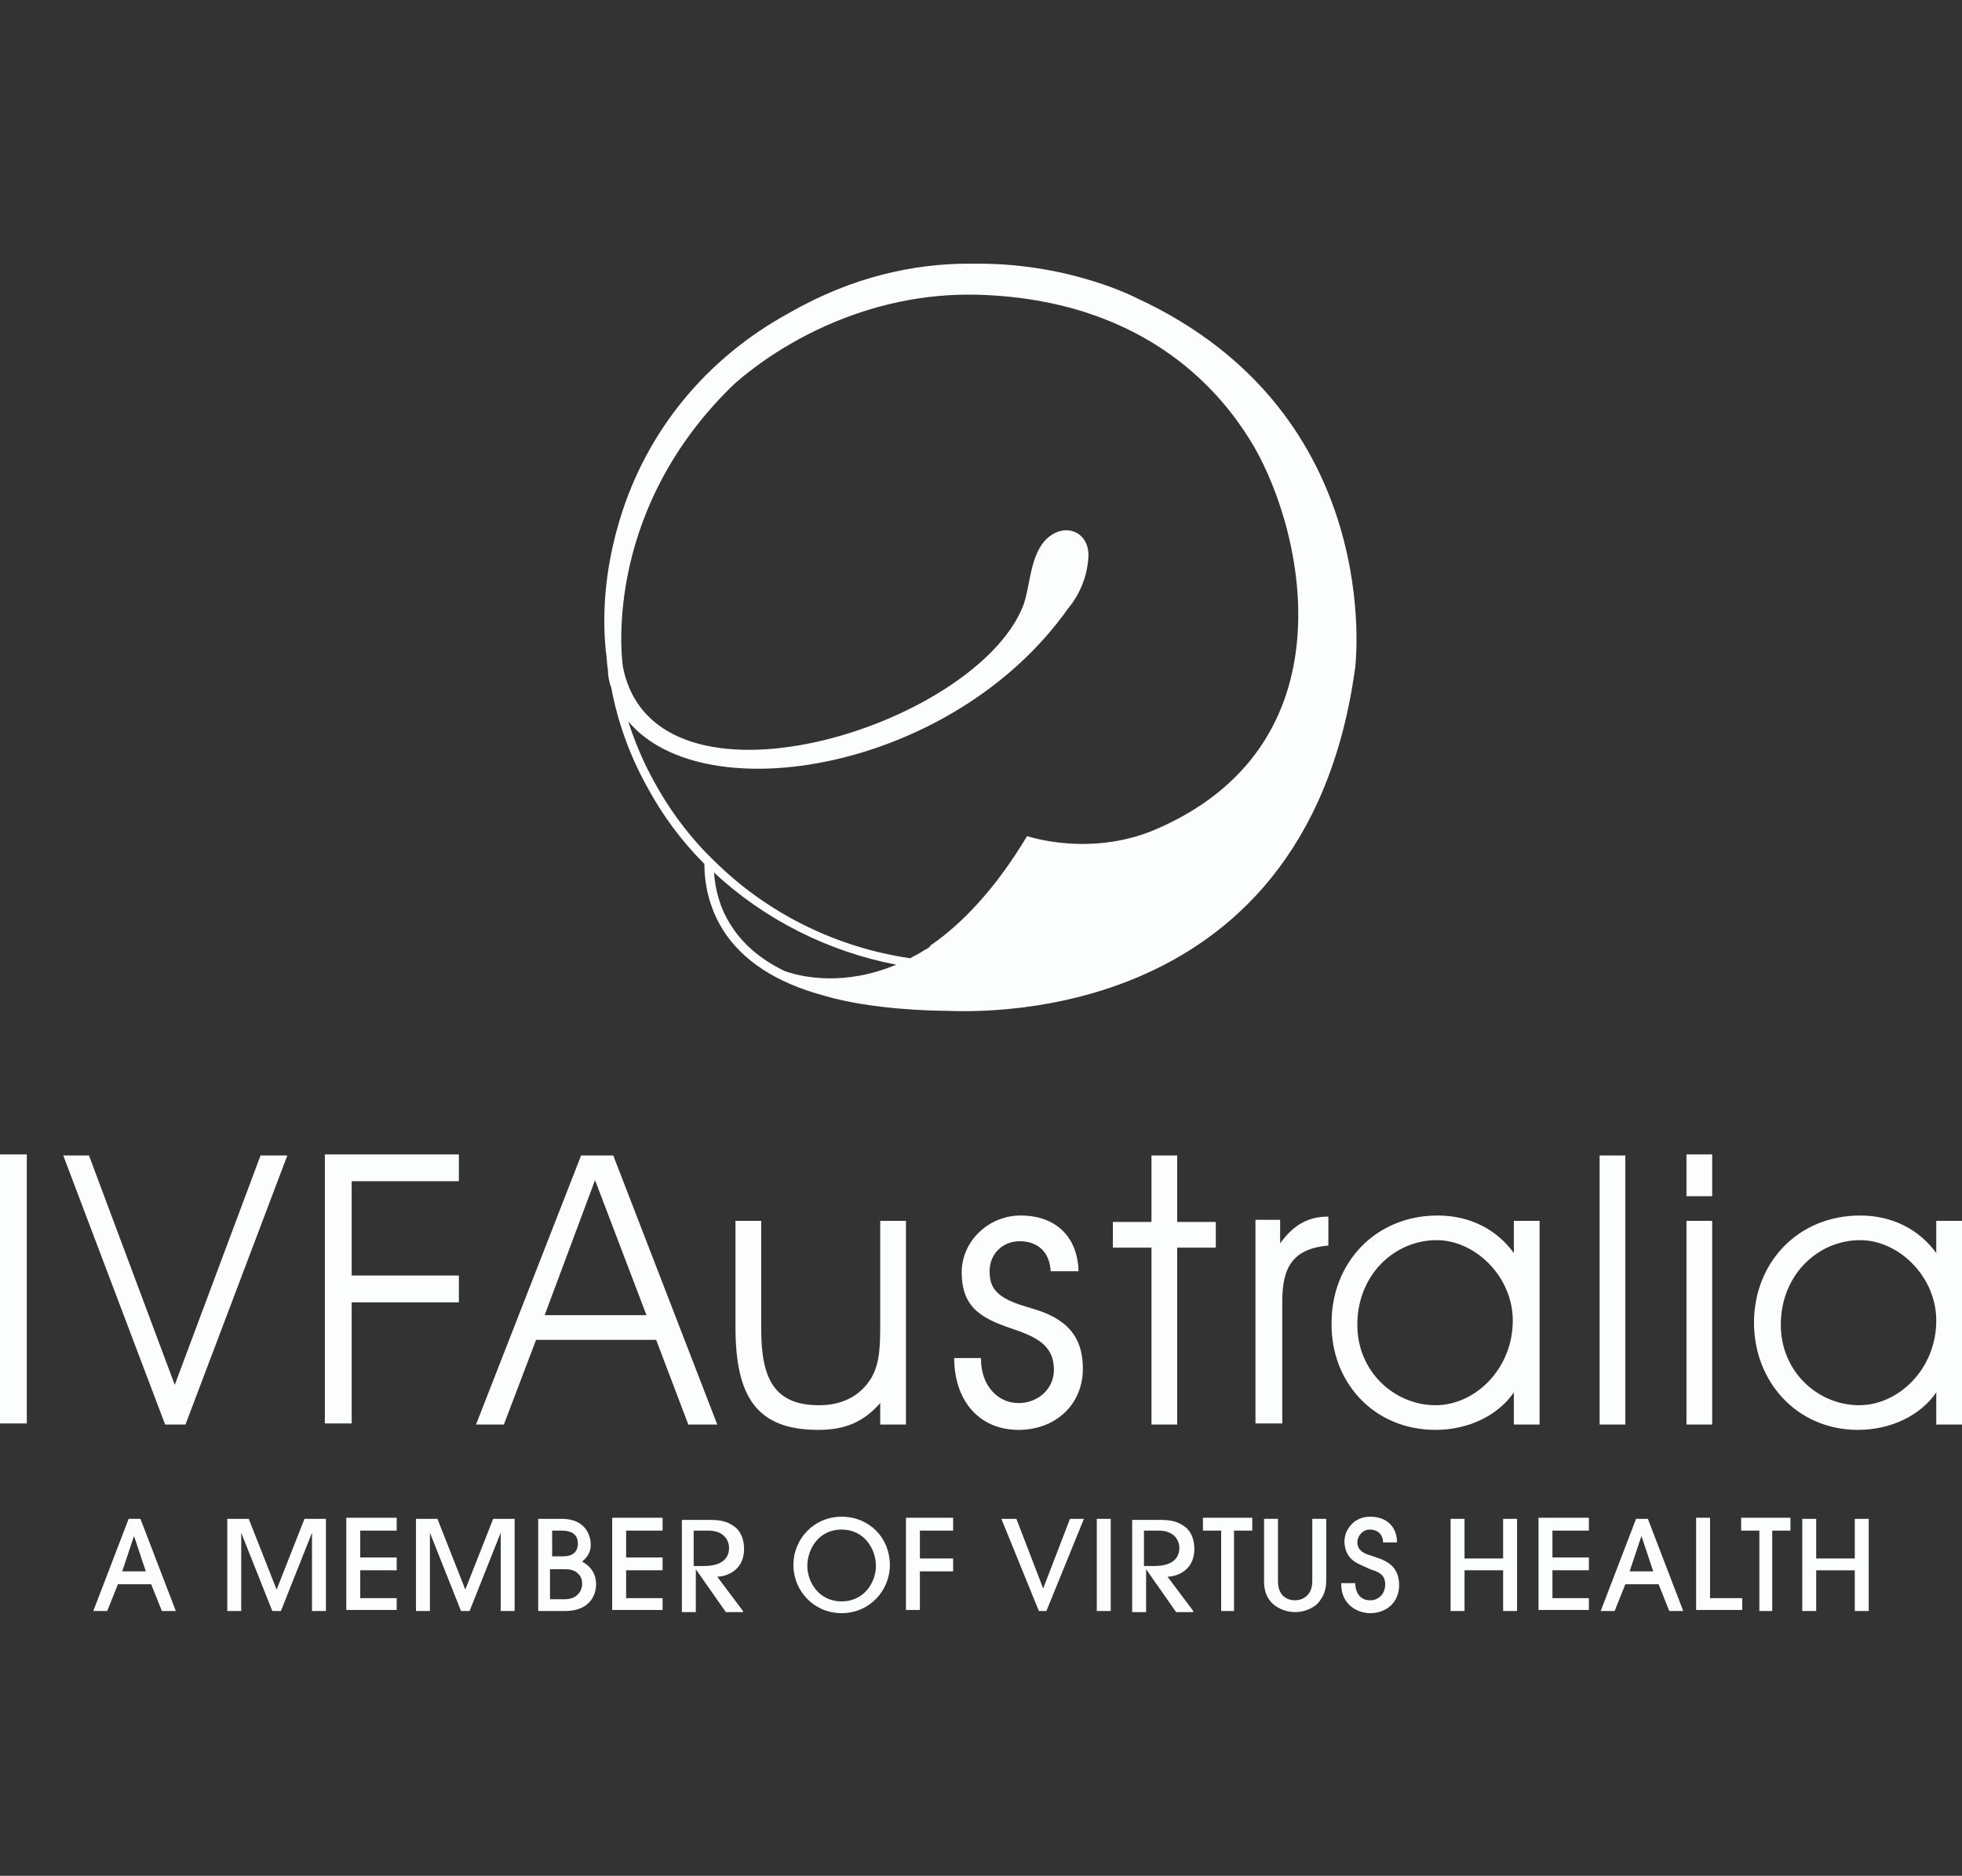 <?xml version="1.0" encoding="utf-8"?>
<!-- Generator: Adobe Illustrator 28.2.0, SVG Export Plug-In . SVG Version: 6.00 Build 0)  -->
<svg version="1.1" id="Layer_1" xmlns="http://www.w3.org/2000/svg" xmlns:xlink="http://www.w3.org/1999/xlink" x="0px" y="0px"
	 viewBox="0 0 183 175" style="enable-background:new 0 0 183 175;" xml:space="preserve">
<rect x="0" y="0" width="183" height="175" fill="#333333" stroke="none"/>
<style type="text/css">
	.st0{fill:#FCFDFD;}
	.st1{fill-rule:evenodd;clip-rule:evenodd;fill:#FCFDFD;}
	.st2{opacity:0.5;fill:#FCFDFD;}
</style>
<path class="st0" d="M0,107.7h2.5v25.1H0V107.7z M17.3,132.9l9.5-25.1h-2.5l-8,21.4l-8-21.4H5.9l9.5,25.1H17.3z M32.8,132.9v-11.4
	h10V119h-10v-8.8h10v-2.5H30.3v25.1H32.8z M47,132.9l3-7.9h11.2l3,7.9h2.7l-9.7-25.1h-3l-9.8,25.1H47z M60.3,122.7h-9.5l4.7-12.6
	L60.3,122.7z M68.6,113.9v9.9c0,6.4,1.9,9.6,7.7,9.6c2.5,0,4.2-0.7,5.8-2.5v2h2.4v-19h-2.4v9.3c0,2.2,0,3.9-0.8,5.3
	c-1,1.7-2.7,2.6-4.9,2.6c-4.2,0-5.4-2.5-5.4-7.1v-10.1H68.6z M89,126.9c0.1,4,2.5,6.5,6,6.5c3.5,0,6-2.4,6-5.7
	c0-2.6-1.1-4.2-3.5-5.2c-1.2-0.5-2.6-0.7-3.8-1.4c-1-0.6-1.4-1.3-1.4-2.5c0-1.6,1.2-2.8,2.8-2.8c1.7,0,2.8,1,2.9,2.8h2.6
	c-0.1-3.3-2.2-5.2-5.4-5.2c-3,0-5.5,2.4-5.5,5.3c0,3.5,2.1,4.4,5.1,5.4c2.3,0.8,3.5,1.7,3.5,3.7c0,1.8-1.5,3.1-3.3,3.1
	c-1.9,0-3.5-1.6-3.5-4.1v-0.1H89z M107.4,132.9h2.4v-16.5h3.6v-2.4h-3.6v-6.2h-2.4v6.2h-3.6v2.4h3.6V132.9z M119.6,132.9v-11.5
	c0-3.2,1-4.9,4.3-5.2v-2.7c-1.8,0-3.2,0.7-4.5,2.5v-2.2h-2.3v19H119.6z M133.9,133.4c3,0,5.8-1.3,7.3-3.5v3h2.4v-19h-2.4v3
	c-1.6-2.2-4.1-3.5-7.1-3.5c-5.8,0-9.9,4.4-9.9,10C124.1,128.9,128.1,133.4,133.9,133.4 M134,115.7c3.6,0,7.1,3.4,7.1,7.5
	c0,4.5-3.5,7.9-7.2,7.9c-3.8,0-7.3-3.1-7.3-7.5C126.6,118.9,130.1,115.7,134,115.7 M149.2,132.9h2.4v-25.1h-2.4V132.9z M157.3,111.6
	h2.4v-3.9h-2.4V111.6z M157.3,132.9h2.4v-19h-2.4V132.9z M173.3,133.4c3,0,5.8-1.3,7.3-3.5v3h2.4v-19h-2.4v3
	c-1.6-2.2-4.1-3.5-7.1-3.5c-5.8,0-9.9,4.4-9.9,10C163.6,128.9,167.6,133.4,173.3,133.4 M173.5,115.7c3.6,0,7.1,3.4,7.1,7.5
	c0,4.5-3.5,7.9-7.2,7.9c-3.8,0-7.3-3.1-7.3-7.5C166.1,118.9,169.6,115.7,173.5,115.7 M16.4,150.3l-3.3-8.6H12l-3.3,8.6H10l1-2.5h3.1
	l1,2.5H16.4z M11.4,146.6l1.1-3.3h0l1.1,3.3H11.4z M30.4,150.3v-8.6h-2l-2.6,6.6l-2.6-6.6h-2v8.6h1.3V143h0l2.9,7.3h0.8l2.9-7.3h0
	v7.3H30.4z M37,150.3v-1.2h-3.4v-2.6H37v-1.2h-3.4v-2.5H37v-1.2h-4.7v8.6H37z M48,150.3v-8.6h-2l-2.6,6.6l-2.6-6.6h-2v8.6h1.3V143h0
	l2.9,7.3h0.8l2.9-7.3h0v7.3H48z M50.1,150.3h2.6c2.4,0,2.9-1.6,2.9-2.5c0-1.3-0.9-1.9-1.3-2.1c0.3-0.3,0.8-0.7,0.8-1.6
	c0-0.6-0.3-2.4-2.7-2.4h-2.2V150.3z M51.4,142.8h1c0.3,0,1.5,0,1.5,1.2c0,0.5-0.2,1.2-1.4,1.2h-1V142.8z M51.4,146.4h1.2
	c0.4,0,1,0,1.4,0.5c0.2,0.2,0.3,0.5,0.3,0.9c0,0.4-0.3,1.4-1.6,1.4h-1.4V146.4z M61.8,150.3v-1.2h-3.4v-2.6h3.4v-1.2h-3.4v-2.5h3.4
	v-1.2h-4.7v8.6H61.8z M69.3,150.3l-2.4-3.2c0.6,0,2.5-0.4,2.5-2.6c0-0.7-0.2-1.5-0.8-2c-0.5-0.4-1.1-0.7-2.3-0.7h-2.7v8.6h1.3v-4h0
	l2.8,4H69.3z M64.8,142.8h1.3c1.4,0,1.9,0.9,1.9,1.6c0,1.7-1.9,1.7-2.4,1.7h-0.9V142.8z M78.5,150.5c2.6,0,4.5-2.1,4.5-4.5
	c0-2.5-1.9-4.5-4.5-4.5c-2.6,0-4.5,2.1-4.5,4.5C74,148.4,75.9,150.5,78.5,150.5 M78.5,142.7c2.1,0,3.2,1.8,3.2,3.4
	c0,1.4-1,3.3-3.2,3.3c-2.2,0-3.2-1.9-3.2-3.3C75.3,144.6,76.3,142.7,78.5,142.7 M85.8,150.3v-3.7h3.1v-1.2h-3.1v-2.6h3.1v-1.2h-4.4
	v8.6H85.8z M97.6,150.3l3.5-8.6h-1.3l-2.5,6.5l-2.5-6.5h-1.4l3.5,8.6H97.6z M102.3,150.3h1.3v-8.6h-1.3V150.3z M111.3,150.3
	l-2.4-3.2c0.6,0,2.5-0.4,2.5-2.6c0-0.7-0.2-1.5-0.8-2c-0.5-0.4-1.1-0.7-2.3-0.7h-2.7v8.6h1.3v-4h0l2.8,4H111.3z M106.8,142.8h1.3
	c1.4,0,1.9,0.9,1.9,1.6c0,1.7-1.9,1.7-2.4,1.7h-0.9V142.8z M115.1,150.3v-7.5h1.7v-1.2h-4.6v1.2h1.7v7.5H115.1z M123.7,141.7h-1.3
	v5.8c0,1.6-1.2,1.8-1.6,1.8c-0.5,0-1.6-0.2-1.6-1.8v-5.8h-1.3v5.8c0,1,0.3,1.7,0.9,2.2c0.5,0.4,1.2,0.7,2,0.7c0.8,0,1.5-0.3,2-0.7
	c0.5-0.5,0.9-1.2,0.9-2.2V141.7z M125.1,147.8c0,1.9,1.5,2.7,2.7,2.7c1.6,0,2.7-1.1,2.7-2.6c0-2.1-1.6-2.4-2.7-2.8
	c-0.4-0.1-1.2-0.4-1.2-1.2c0-0.5,0.4-1.2,1.2-1.2c0.5,0,1.2,0.3,1.2,1.2h1.3c0-1.5-1-2.4-2.5-2.4c-1.6,0-2.4,1.3-2.4,2.3
	c0,0.6,0.2,1.2,0.6,1.6c0.4,0.4,0.7,0.5,1.8,1c0.6,0.2,1.4,0.4,1.4,1.4c0,0.9-0.6,1.5-1.4,1.5c-1.3,0-1.4-1.3-1.4-1.6H125.1z
	 M141.5,150.3v-8.6h-1.3v3.7h-3.6v-3.7h-1.3v8.6h1.3v-3.8h3.6v3.8H141.5z M148.2,150.3v-1.2h-3.4v-2.6h3.4v-1.2h-3.4v-2.5h3.4v-1.2
	h-4.7v8.6H148.2z M157,150.3l-3.3-8.6h-1.1l-3.3,8.6h1.3l1-2.5h3.1l1,2.5H157z M152,146.6l1.1-3.3h0l1.1,3.3H152z M162.5,150.3v-1.2
	h-3v-7.5h-1.3v8.6H162.5z M165.3,150.3v-7.5h1.7v-1.2h-4.6v1.2h1.7v7.5H165.3z M174.3,150.3v-8.6H173v3.7h-3.6v-3.7h-1.3v8.6h1.3
	v-3.8h3.6v3.8H174.3z M106,27.8c23.4,10.8,20.4,34.5,20.4,34.5c-4.7,34.4-36.8,32-38.3,32c-1,0-6.8-0.1-11.2-1.4
	c-4.5-1.2-7.7-3.3-9.5-6.2c-1.3-2.1-1.7-4.3-1.7-6.1c-2.1-2.1-3.9-4.5-5.4-7.3c-1.6-2.9-2.7-6-3.3-9.2c-0.2-0.5-0.3-1.1-0.3-1.6
	c-0.1-0.6-0.1-1.2-0.2-1.8c-0.4-4.1,0.1-8.2,1.3-12.2c2.5-8.3,8.1-15.1,15.8-19.3c5.9-3.4,11.7-4.6,16.7-4.6h1
	C99.9,24.6,106,27.8,106,27.8 M73.2,90.6c1.7,0.6,5.6,1.4,10.4-0.6c-6.3-1.2-12.3-4.2-17-8.6c0.1,1.5,0.5,3.2,1.5,4.8
	C69.2,88,70.9,89.5,73.2,90.6 M108.2,77.2c18.3-8.2,13.2-28.6,8.3-36.3c-2.4-3.8-9.2-12.9-25.2-13.4c-14-0.4-23.1,8.6-23.1,8.6
	C55.9,48.2,58.1,62.2,58.1,62.2c2.9,14.9,32.7,5.7,37.3-5.6c0.7-1.8,0.6-4.4,2-6.1c1.8-2,4.4-0.9,4.1,1.7c-0.2,2.4-1.4,4-1.9,4.6
	c-10.7,15.1-33.9,19-41,10.5c0.6,1.9,1.4,3.8,2.4,5.6c1.3,2.4,2.9,4.6,4.7,6.5c0.1,0.1,0.3,0.3,0.4,0.4c0.1,0.1,0.3,0.3,0.4,0.4
	c5,5,11.5,8.2,18.4,9.2c0.3-0.2,0.6-0.3,0.9-0.5c0.2-0.1,0.3-0.2,0.5-0.3c0.2-0.1,0.4-0.2,0.5-0.4c2.9-2,6-5.2,9-10.2
	C95.8,78,101.9,80.1,108.2,77.2"/>
</svg>
